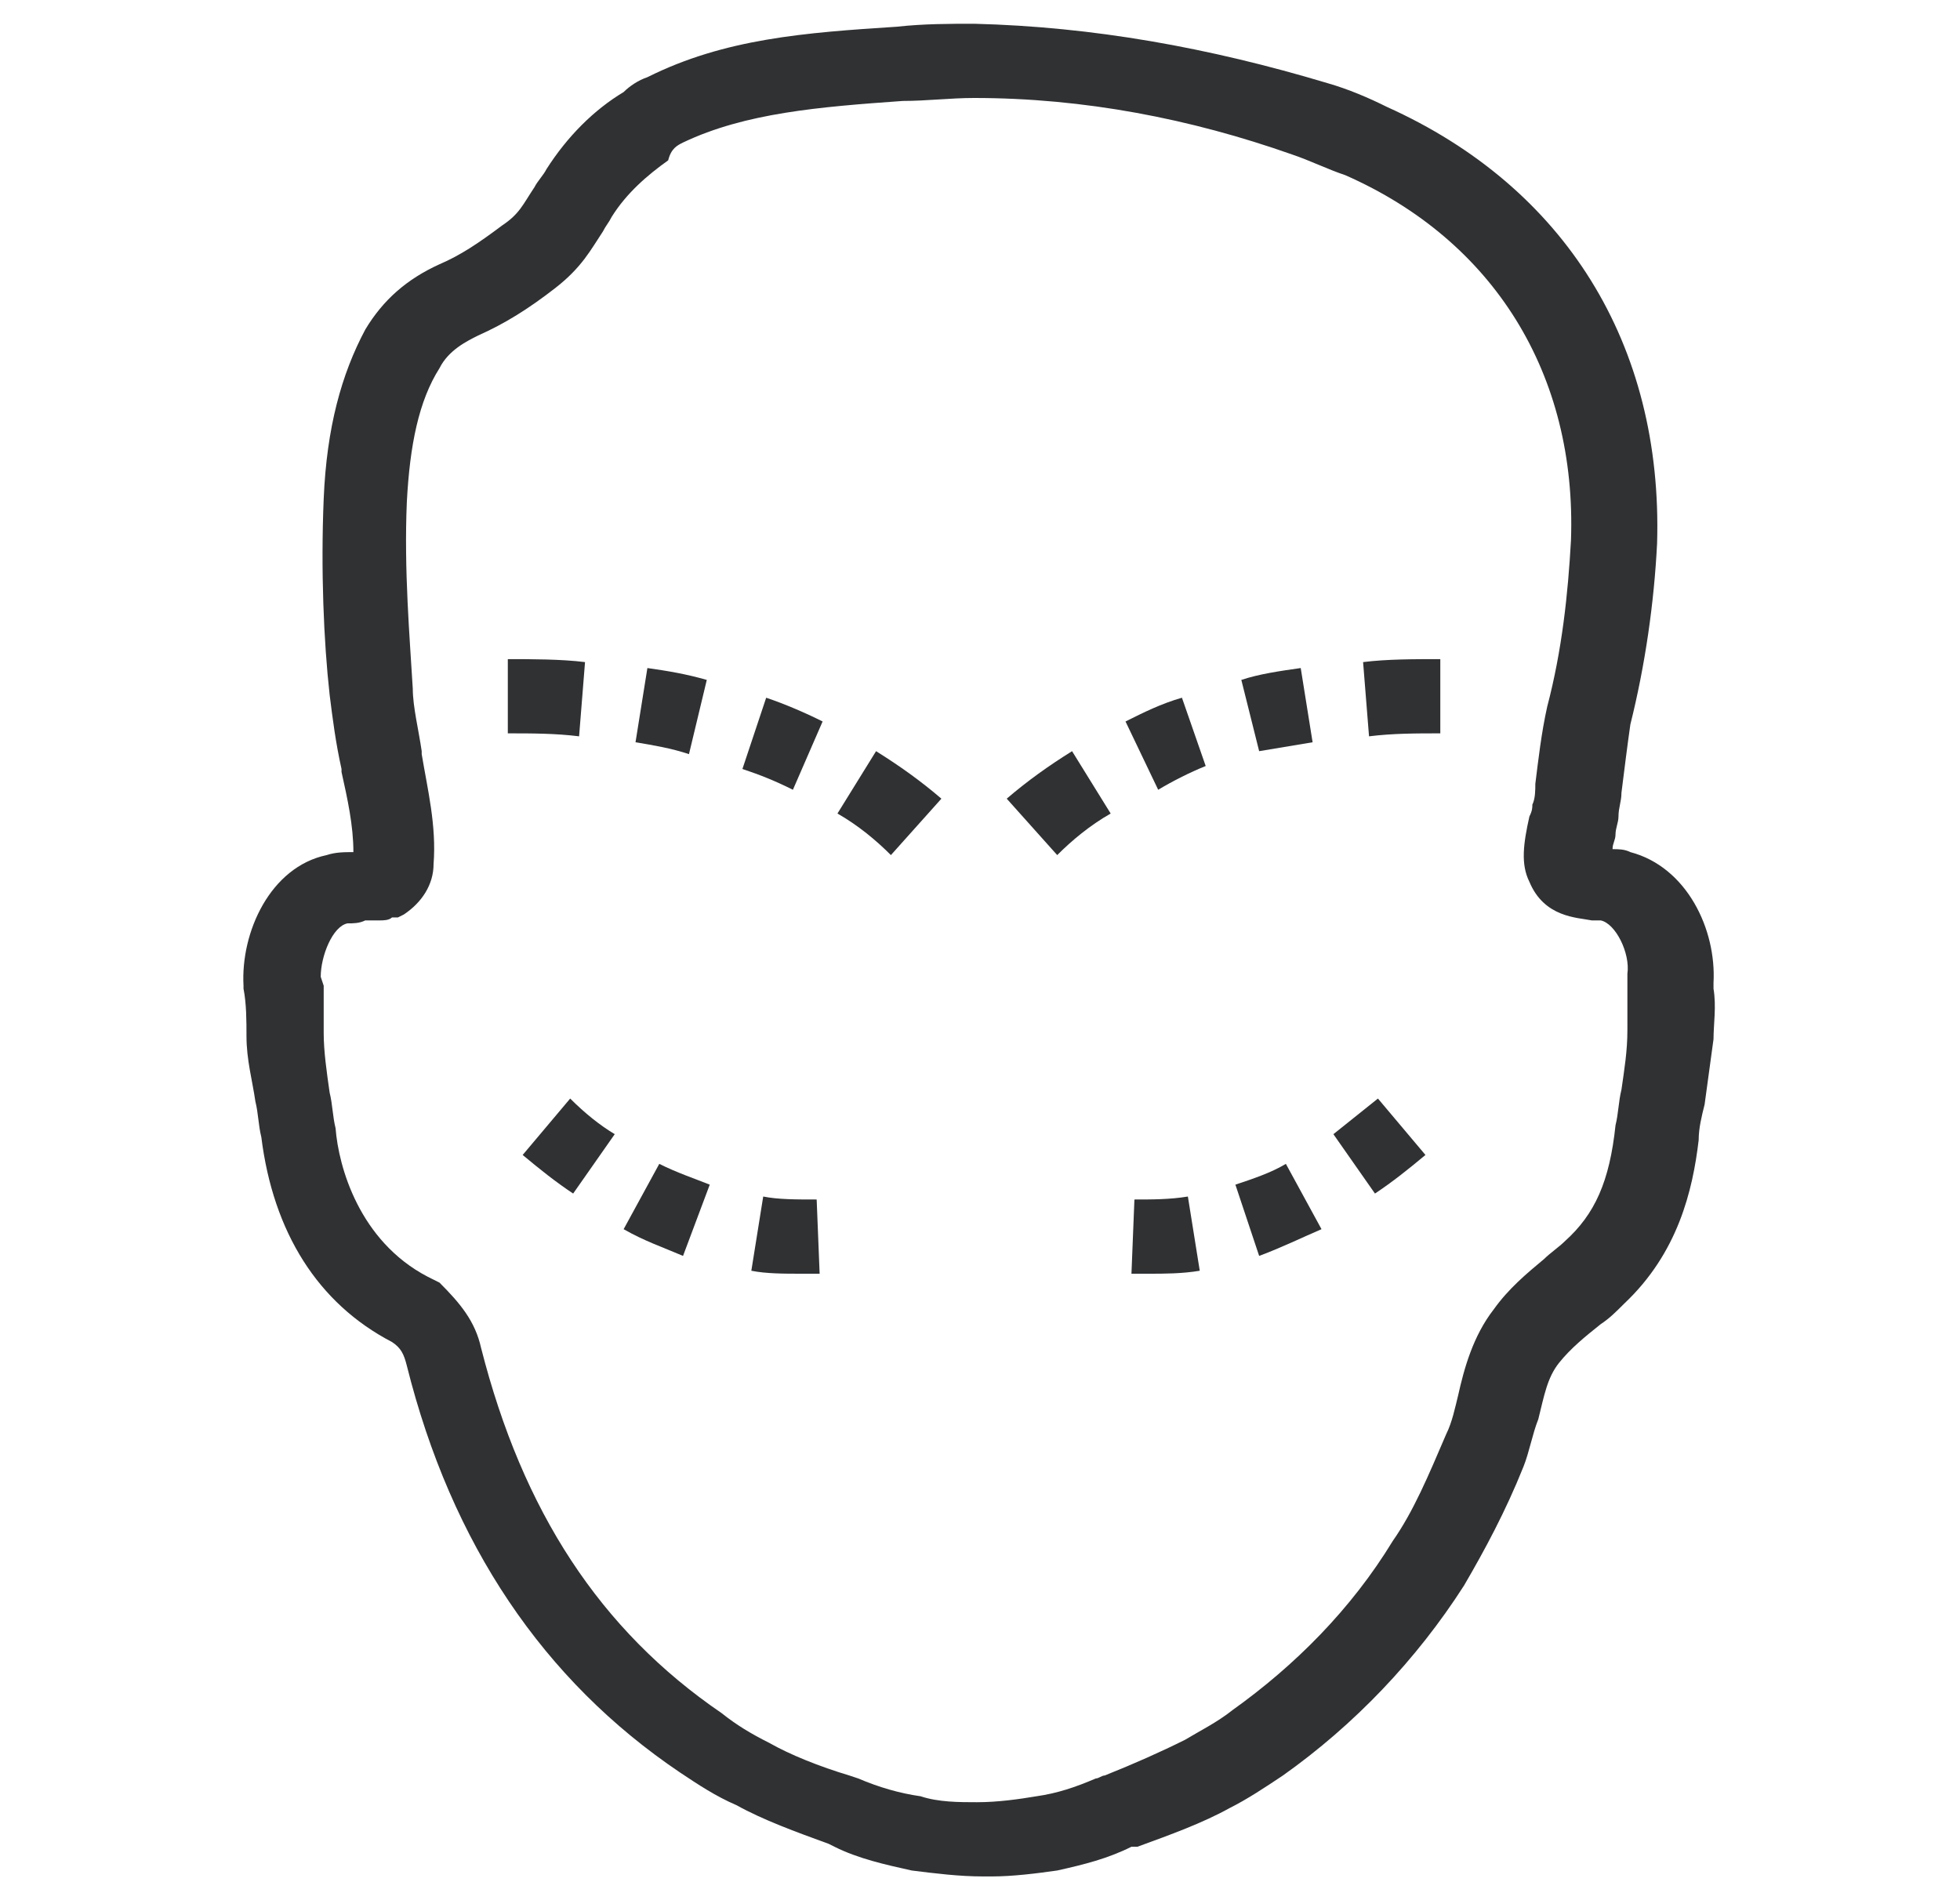<svg width="33" height="32" viewBox="0 0 33 32" fill="none" xmlns="http://www.w3.org/2000/svg">
<path d="M4.15 17.45C4.15 17.85 4.25 18.2 4.3 18.55C4.35 18.75 4.35 18.95 4.4 19.15C4.6 20.75 5.35 21.95 6.6 22.6C6.75 22.7 6.8 22.8 6.85 23C7.6 26 9.15 28.3 11.45 29.85C11.75 30.05 12.05 30.25 12.4 30.4C12.85 30.65 13.4 30.85 13.95 31.05L14.05 31.1C14.45 31.3 14.9 31.4 15.35 31.5C15.75 31.55 16.15 31.6 16.55 31.6C16.6 31.6 16.65 31.6 16.7 31.6C17.05 31.6 17.45 31.55 17.8 31.5C18.25 31.4 18.65 31.3 19.05 31.1H19.15C19.7 30.9 20.25 30.7 20.7 30.45C21 30.3 21.3 30.1 21.6 29.9C22.8 29.05 23.85 27.95 24.65 26.7C25 26.1 25.35 25.45 25.65 24.7C25.75 24.45 25.8 24.15 25.9 23.9C26 23.5 26.05 23.2 26.25 22.95C26.45 22.7 26.7 22.5 26.95 22.3C27.1 22.2 27.2 22.1 27.35 21.95C28.25 21.1 28.5 20.05 28.6 19.2C28.6 19 28.65 18.8 28.7 18.6C28.75 18.25 28.8 17.85 28.85 17.5C28.85 17.25 28.9 16.95 28.85 16.65V16.55C28.9 15.65 28.4 14.6 27.45 14.35C27.35 14.3 27.25 14.3 27.15 14.3C27.15 14.2 27.2 14.15 27.2 14.05C27.2 13.95 27.25 13.85 27.25 13.75C27.25 13.6 27.3 13.5 27.3 13.35C27.35 12.95 27.4 12.55 27.45 12.2C27.7 11.2 27.85 10.15 27.9 9.15C28 5.8 26.35 3.15 23.35 1.8C23.05 1.65 22.7 1.5 22.35 1.4C20.35 0.8 18.4 0.45 16.4 0.4C16 0.4 15.55 0.4 15.1 0.45C13.55 0.55 12.2 0.65 10.9 1.3C10.75 1.35 10.6 1.45 10.5 1.55C10 1.85 9.55 2.3 9.2 2.85C9.15 2.95 9.05 3.05 9 3.15C8.8 3.45 8.75 3.6 8.45 3.8C8.05 4.1 7.75 4.3 7.4 4.45C6.85 4.7 6.45 5.05 6.15 5.55C5.75 6.3 5.5 7.2 5.45 8.4C5.4 9.6 5.45 10.8 5.55 11.7C5.6 12.1 5.65 12.5 5.75 12.95V13C5.85 13.45 5.95 13.9 5.95 14.35C5.8 14.35 5.65 14.35 5.5 14.4C4.55 14.6 4.05 15.7 4.1 16.6V16.65C4.15 16.9 4.15 17.2 4.15 17.45ZM5.4 16.45C5.4 16.1 5.6 15.6 5.85 15.55C5.95 15.55 6.05 15.55 6.15 15.5C6.25 15.5 6.35 15.5 6.4 15.5C6.45 15.5 6.55 15.5 6.6 15.45H6.7L6.8 15.4C7.1 15.2 7.3 14.9 7.3 14.55C7.35 13.9 7.2 13.3 7.1 12.7V12.65C7.05 12.3 6.95 11.9 6.95 11.6C6.9 10.75 6.8 9.6 6.85 8.45C6.9 7.5 7.05 6.75 7.4 6.2C7.55 5.9 7.85 5.75 8.05 5.65C8.5 5.45 8.9 5.2 9.35 4.85C9.8 4.5 9.95 4.2 10.15 3.9C10.2 3.8 10.25 3.75 10.3 3.65C10.55 3.25 10.9 2.95 11.25 2.7C11.3 2.5 11.4 2.45 11.5 2.4C12.55 1.9 13.8 1.8 15.2 1.7C15.6 1.7 16 1.65 16.4 1.65C18.25 1.65 20.05 2 21.75 2.6C22.05 2.7 22.35 2.85 22.65 2.95C25.15 4.05 26.55 6.3 26.45 9.1C26.4 10 26.3 10.95 26.05 11.9C25.95 12.35 25.9 12.8 25.85 13.2C25.85 13.3 25.85 13.45 25.8 13.55C25.8 13.6 25.8 13.65 25.75 13.75C25.65 14.2 25.6 14.55 25.75 14.85C26 15.45 26.55 15.45 26.8 15.5C26.85 15.5 26.9 15.5 26.95 15.5C27.2 15.55 27.45 16.05 27.4 16.4V16.55V16.6C27.4 16.85 27.4 17.15 27.4 17.35C27.4 17.7 27.35 18 27.3 18.35C27.25 18.55 27.25 18.75 27.2 18.95C27.1 19.9 26.85 20.45 26.35 20.9C26.25 21 26.1 21.1 26 21.2C25.7 21.45 25.4 21.7 25.15 22.05C24.8 22.5 24.65 23.05 24.55 23.5C24.5 23.7 24.45 23.95 24.35 24.15C24.05 24.85 23.8 25.45 23.45 25.95C22.75 27.1 21.8 28.05 20.75 28.8C20.5 29 20.2 29.15 19.95 29.3C19.55 29.5 19.1 29.7 18.6 29.9C18.55 29.9 18.5 29.95 18.45 29.95C18.1 30.1 17.8 30.2 17.45 30.25C17.15 30.3 16.8 30.35 16.45 30.35C16.15 30.35 15.8 30.35 15.5 30.25C15.15 30.2 14.8 30.1 14.45 29.95L14.3 29.9C13.8 29.75 13.3 29.55 12.95 29.35C12.65 29.2 12.4 29.05 12.15 28.85C10.1 27.45 8.8 25.45 8.1 22.7C8 22.25 7.75 21.95 7.4 21.6L7.2 21.5C6.05 20.9 5.7 19.65 5.65 19C5.6 18.8 5.6 18.6 5.55 18.4C5.5 18.05 5.45 17.7 5.45 17.4C5.45 17.15 5.45 16.9 5.45 16.65V16.6L5.4 16.45Z" fill="#2F3133"/>
<path d="M9.75 12.4L9.85 11.15C9.45 11.1 8.95 11.1 8.55 11.1V12.35C8.95 12.35 9.35 12.35 9.75 12.4Z" fill="#2F3133"/>
<path d="M13.85 12.15C13.55 12 13.2 11.85 12.9 11.75L12.5 12.95C12.8 13.05 13.05 13.15 13.35 13.3L13.85 12.15Z" fill="#2F3133"/>
<path d="M11.9 11.45C11.55 11.35 11.25 11.3 10.9 11.25L10.7 12.5C11 12.55 11.3 12.6 11.6 12.7L11.9 11.45Z" fill="#2F3133"/>
<path d="M15.85 13.45C15.5 13.15 15.15 12.9 14.75 12.65L14.1 13.7C14.45 13.9 14.75 14.15 15 14.4L15.85 13.45Z" fill="#2F3133"/>
<path d="M24.25 12.35V11.1C23.8 11.1 23.35 11.1 22.95 11.15L23.05 12.4C23.45 12.35 23.85 12.35 24.25 12.35Z" fill="#2F3133"/>
<path d="M22.1 12.5L21.9 11.25C21.55 11.3 21.2 11.35 20.9 11.45L21.2 12.65C21.5 12.6 21.8 12.55 22.1 12.5Z" fill="#2F3133"/>
<path d="M20.3 12.9L19.9 11.75C19.55 11.85 19.25 12 18.95 12.15L19.5 13.3C19.75 13.15 20.05 13 20.3 12.9Z" fill="#2F3133"/>
<path d="M18.7 13.7L18.05 12.65C17.65 12.9 17.3 13.15 16.95 13.45L17.8 14.4C18.05 14.15 18.35 13.9 18.7 13.7Z" fill="#2F3133"/>
<path d="M12.85 20.15L12.65 21.4C12.9 21.45 13.2 21.45 13.5 21.45C13.6 21.45 13.7 21.45 13.8 21.45L13.75 20.2C13.4 20.2 13.1 20.2 12.85 20.15Z" fill="#2F3133"/>
<path d="M11.95 19.95C11.7 19.85 11.4 19.75 11.1 19.6L10.5 20.7C10.85 20.9 11.15 21 11.5 21.15L11.95 19.95Z" fill="#2F3133"/>
<path d="M8.8 19.45C9.1 19.7 9.35 19.9 9.65 20.1L10.35 19.1C10.1 18.95 9.85 18.75 9.6 18.5L8.8 19.45Z" fill="#2F3133"/>
<path d="M24 19.45L23.2 18.5C22.95 18.7 22.7 18.9 22.45 19.1L23.15 20.1C23.45 19.9 23.7 19.7 24 19.45Z" fill="#2F3133"/>
<path d="M19.1 20.2L19.05 21.45C19.15 21.45 19.25 21.45 19.35 21.45C19.6 21.45 19.9 21.45 20.2 21.4L20 20.15C19.7 20.2 19.4 20.2 19.1 20.2Z" fill="#2F3133"/>
<path d="M22.25 20.7L21.65 19.6C21.4 19.75 21.1 19.85 20.8 19.95L21.2 21.15C21.6 21 21.9 20.85 22.25 20.7Z" fill="#2F3133"/>
</svg>
